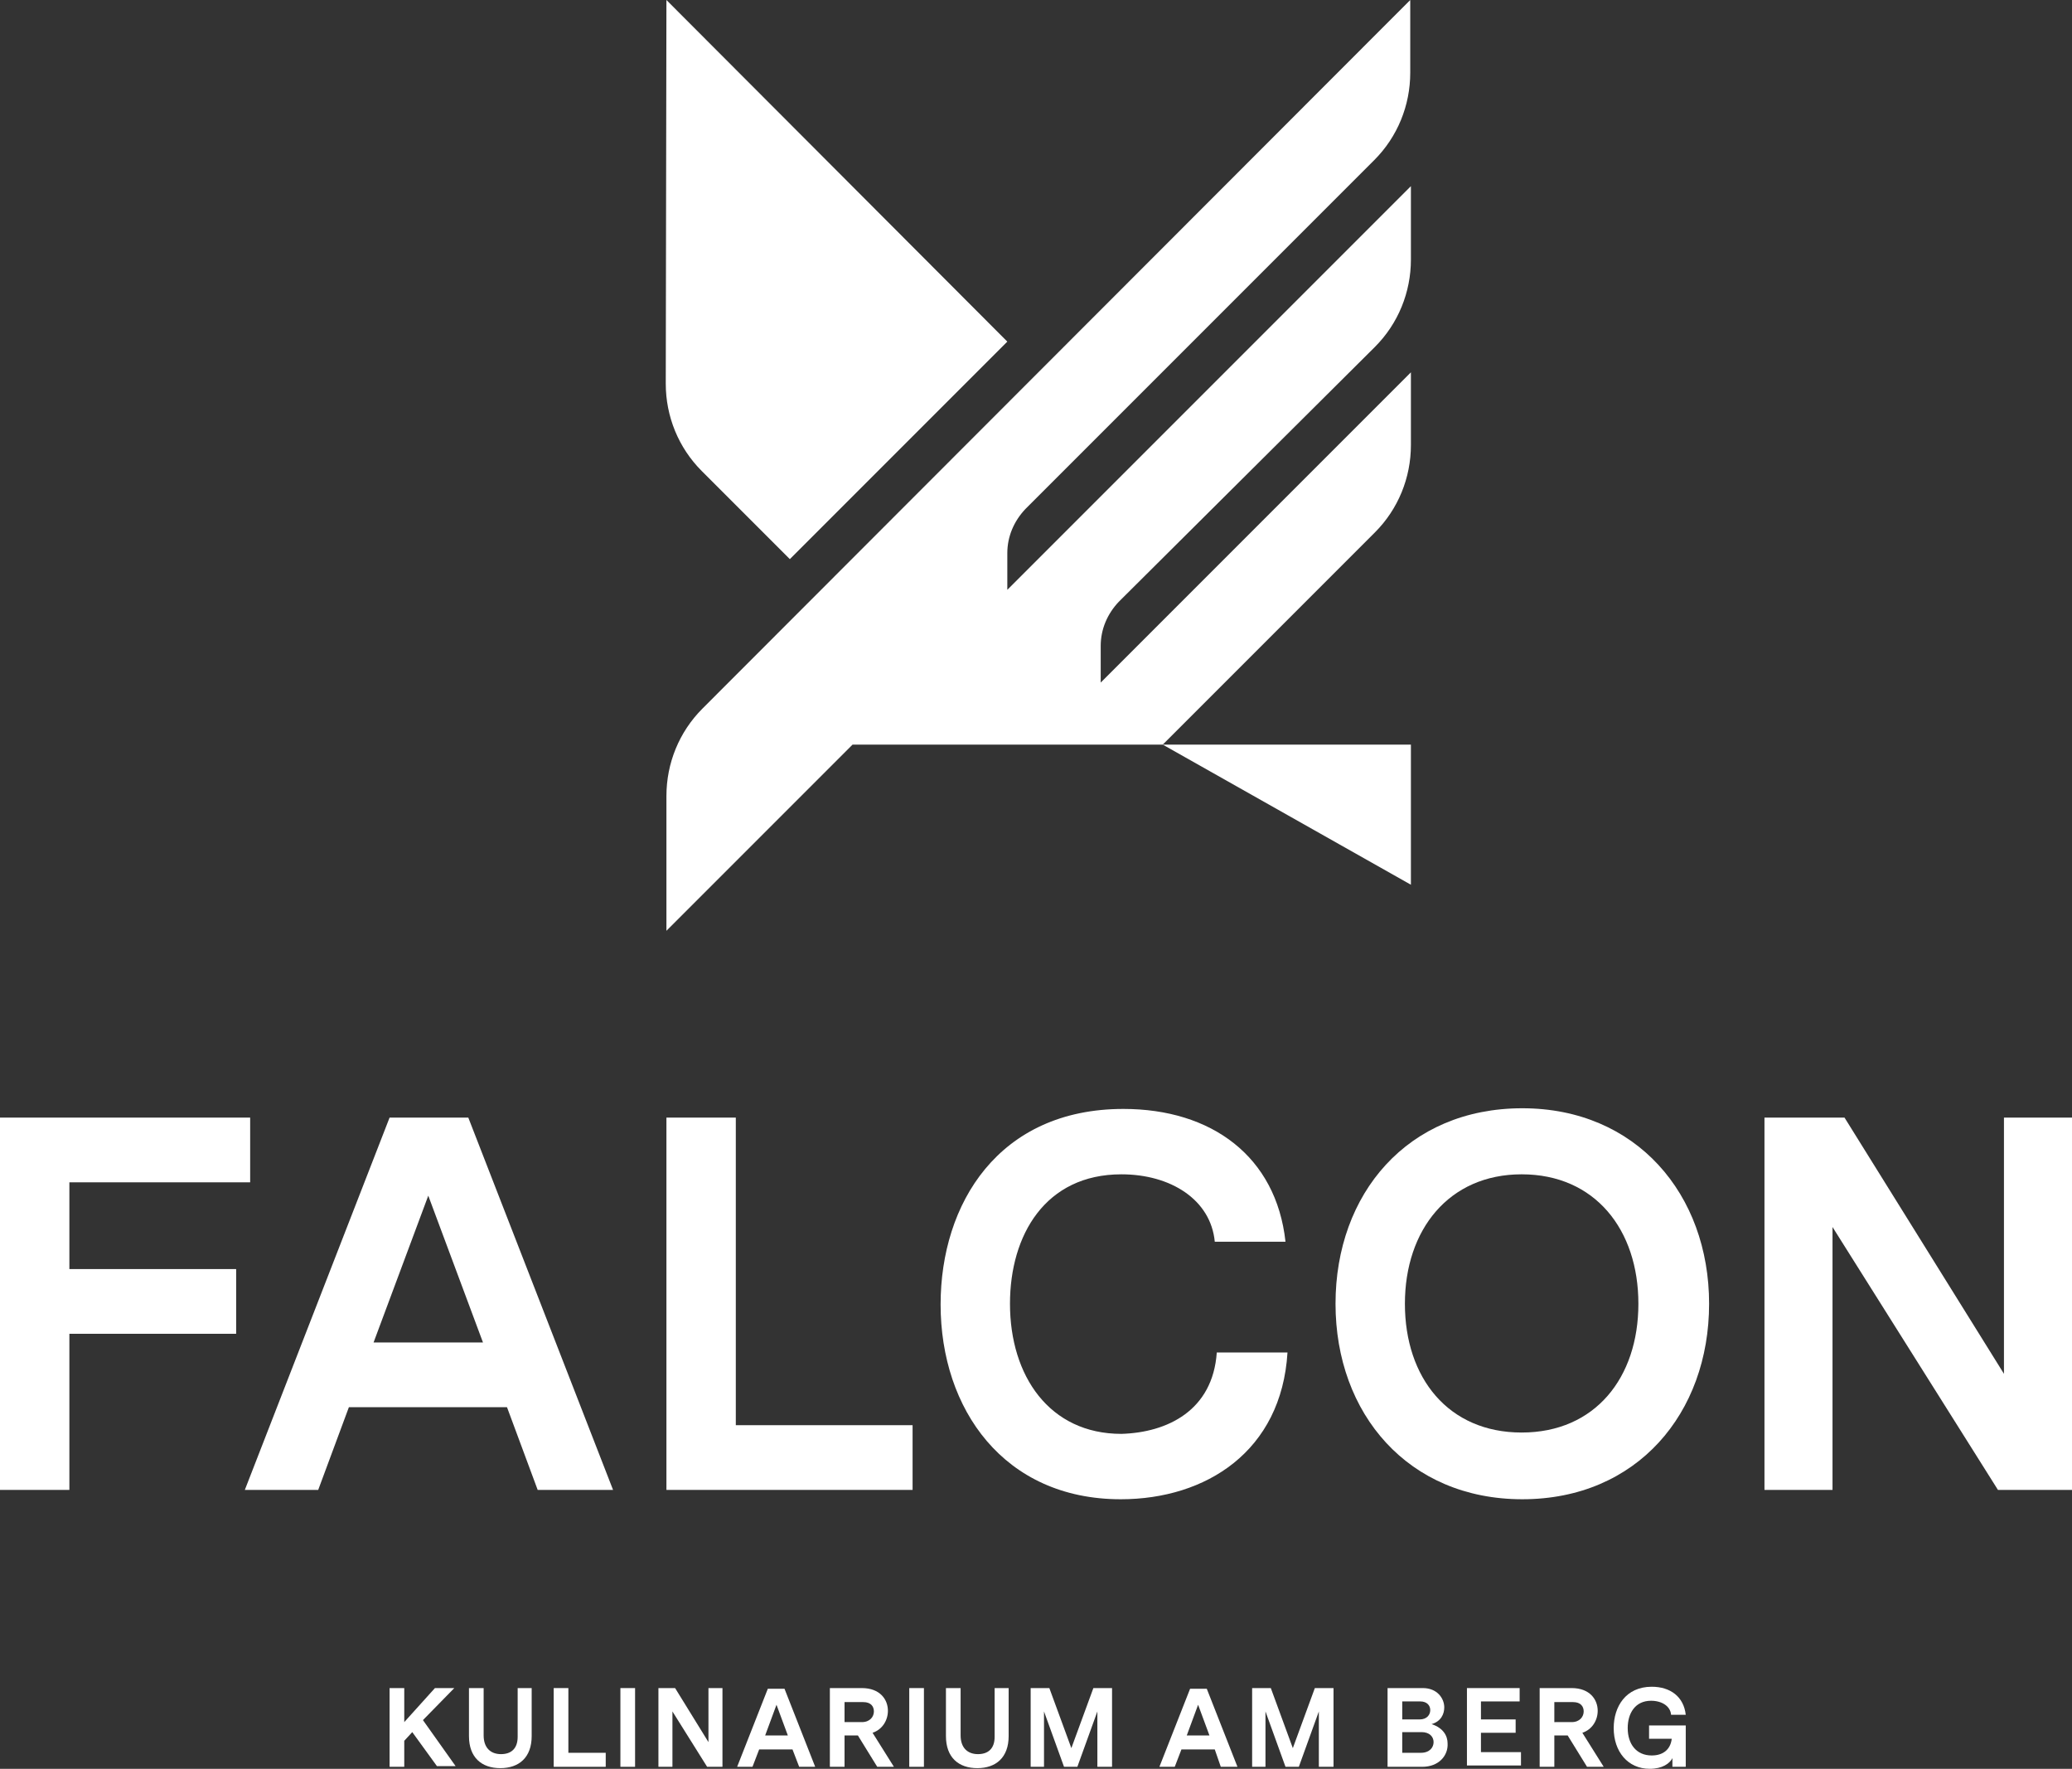 <?xml version="1.0" encoding="utf-8"?>
<!-- Generator: Adobe Illustrator 25.4.1, SVG Export Plug-In . SVG Version: 6.00 Build 0)  -->
<svg version="1.1" xmlns="http://www.w3.org/2000/svg" xmlns:xlink="http://www.w3.org/1999/xlink" x="0px" y="0px"
	 viewBox="0 0 310.6 265.1" style="enable-background:new 0 0 310.6 265.1;" xml:space="preserve">
<rect x="0" y="0" width="310.6" height="265.1" fill="#333333" stroke="none"/>
<style type="text/css">
	.st0{display:none;}
	.st1{display:inline;fill:#FCEDF4;}
	.st2{display:inline;opacity:0.1;fill:#FCE909;}
	.st3{display:inline;opacity:0.1;fill:#36A862;}
	.st4{display:inline;}
	.st5{opacity:0.1;fill:#172982;}
	.st6{fill:#FFFFFF;}
	.st7{opacity:0.5;fill:none;stroke:#37A8DB;stroke-width:0.25;stroke-miterlimit:10;}
	.st8{display:inline;opacity:0.5;fill:none;stroke:#37A8DB;stroke-width:0.211;stroke-miterlimit:10;}
	.st9{display:inline;opacity:0.5;fill:none;stroke:#F19300;stroke-width:0.215;stroke-miterlimit:10;}
	.st10{opacity:0.5;fill:none;stroke:#DEDA00;stroke-width:0.265;stroke-miterlimit:10;}
	.st11{opacity:0.5;fill:none;stroke:#DEDA00;stroke-width:0.215;stroke-miterlimit:10;}
</style>
<g id="Ebene_2" class="st0">
	<rect x="3724.4" y="273" class="st1" width="138.9" height="104.2"/>
	<rect x="3724.4" y="481.4" class="st1" width="138.9" height="34.7"/>
	<rect x="3724.4" y="516.1" class="st2" width="138.9" height="17.4"/>
	<rect x="3724.4" y="377.2" class="st3" width="138.9" height="34.7"/>
	<g class="st4">
		<rect x="3724.4" y="411.9" class="st5" width="138.9" height="34.7"/>
		<rect x="3724.4" y="446.6" class="st5" width="138.9" height="34.7"/>
	</g>
	<rect x="-366.7" y="203.6" class="st1" width="138.9" height="138.9"/>
	<circle class="st1" cx="-407.2" cy="261.5" r="5.8"/>
	
		<rect x="-411.3" y="257.4" transform="matrix(0.707 -0.707 0.707 0.707 -304.142 -211.355)" class="st3" width="8.2" height="8.2"/>
	<rect x="-366.7" y="342.5" class="st3" width="138.9" height="34.7"/>
	<rect x="-366.7" y="481.4" class="st1" width="138.9" height="34.7"/>
	<rect x="-366.7" y="516.1" class="st2" width="138.9" height="17.4"/>
	<rect x="-366.7" y="377.2" class="st3" width="138.9" height="34.7"/>
	<g class="st4">
		<rect x="-366.7" y="411.9" class="st5" width="138.9" height="34.7"/>
		<rect x="-366.7" y="446.6" class="st5" width="138.9" height="34.7"/>
	</g>
	<circle class="st2" cx="3793.8" cy="325.1" r="86.7"/>
	<rect x="-1755.2" y="203.6" class="st1" width="138.9" height="138.9"/>
	<rect x="-1755.2" y="342.5" class="st3" width="138.9" height="34.7"/>
	<rect x="976.9" y="203.6" class="st1" width="138.9" height="138.9"/>
	<rect x="976.9" y="342.5" class="st3" width="138.9" height="34.7"/>
	<rect x="976.9" y="403.2" class="st2" width="138.9" height="17.4"/>
	<rect x="976.9" y="377.2" class="st3" width="138.9" height="34.7"/>
	<rect x="3724.4" y="-1007.9" class="st1" width="138.9" height="104.2"/>
	<rect x="3724.4" y="-799.6" class="st1" width="138.9" height="34.7"/>
	<rect x="3724.4" y="-764.9" class="st2" width="138.9" height="17.4"/>
	<rect x="3724.4" y="-903.8" class="st3" width="138.9" height="34.7"/>
	<g class="st4">
		<rect x="3724.4" y="-869" class="st5" width="138.9" height="34.7"/>
		<rect x="3724.4" y="-834.3" class="st5" width="138.9" height="34.7"/>
	</g>
	<rect x="-366.7" y="-1077.4" class="st1" width="138.9" height="138.9"/>
	<circle class="st1" cx="-407.2" cy="-1019.5" r="5.8"/>
	
		<rect x="-411.3" y="-1023.6" transform="matrix(0.707 -0.707 0.707 0.707 601.625 -586.536)" class="st3" width="8.2" height="8.2"/>
	<rect x="-366.7" y="-938.5" class="st3" width="138.9" height="34.7"/>
	<rect x="-366.7" y="-799.6" class="st1" width="138.9" height="34.7"/>
	<rect x="-366.7" y="-764.9" class="st2" width="138.9" height="17.4"/>
	<rect x="-366.7" y="-903.8" class="st3" width="138.9" height="34.7"/>
	<g class="st4">
		<rect x="-366.7" y="-869" class="st5" width="138.9" height="34.7"/>
		<rect x="-366.7" y="-834.3" class="st5" width="138.9" height="34.7"/>
	</g>
	<circle class="st2" cx="3793.8" cy="-955.8" r="86.7"/>
	<rect x="-1755.2" y="-1077.4" class="st1" width="138.9" height="138.9"/>
	<rect x="-1755.2" y="-938.5" class="st3" width="138.9" height="34.7"/>
	<rect x="976.9" y="-1077.4" class="st1" width="138.9" height="138.9"/>
	<rect x="976.9" y="-938.5" class="st3" width="138.9" height="34.7"/>
	<rect x="976.9" y="-877.8" class="st2" width="138.9" height="17.4"/>
	<rect x="976.9" y="-903.8" class="st3" width="138.9" height="34.7"/>
</g>
<g id="Ebene_1">
	<g>
		<g>
			<path class="st6" d="M10.4,223.3H0v-55.8h37.5v9.7H10.4v13h25v9.7h-25V223.3z"/>
			<path class="st6" d="M76,210.9H52.3l-4.6,12.4h-11l21.7-55.8h11.8l21.7,55.8H80.6L76,210.9z M72.4,201.2l-8.2-22l-8.2,22H72.4z"
				/>
			<path class="st6" d="M136.7,223.3H99.9v-55.8h10.4v46.1h26.5V223.3z"/>
			<path class="st6" d="M182.4,202.7H193c-0.9,14.8-12.2,22-25,22c-17.5,0-27-13.5-27-29.2c0-15.1,8.7-29.3,27.4-29.3
				c13.2,0,22.9,7.1,24.3,19.9h-10.6c-0.6-6.3-6.6-10.1-14-10.1c-11.4,0-16.7,9.1-16.7,19.4c0,10.8,5.9,19.5,16.7,19.5
				C175,214.7,181.8,211.4,182.4,202.7z"/>
			<path class="st6" d="M256.2,195.4c0,16.4-10.8,29.3-28,29.3c-17.1,0-28-12.8-28-29.3s10.8-29.3,28-29.3
				C245.3,166.1,256.2,179,256.2,195.4z M245.6,195.4c0-11.1-6.5-19.4-17.5-19.4c-10.9,0-17.5,8.3-17.5,19.4s6.5,19.3,17.5,19.3
				C239.1,214.7,245.6,206.5,245.6,195.4z"/>
			<path class="st6" d="M310.6,223.3h-11.1l-24.8-39.4v39.4h-10.2v-55.8h12l23.9,38.4v-38.4h10.2V223.3z"/>
		</g>
		<g>
			<path class="st6" d="M61.8,259.6l-1.2,1.3v3.9h-2.2V253h2.2v5.1l4.6-5.1h2.9l-4.7,4.8l4.9,6.9h-2.8L61.8,259.6z"/>
			<path class="st6" d="M79.7,253v7.2c0,3.2-1.9,4.8-4.7,4.8c-2.8,0-4.7-1.6-4.7-4.8V253h2.2v7.1c0,1.8,1,2.8,2.6,2.8
				c1.5,0,2.5-0.8,2.5-2.6V253H79.7z"/>
			<path class="st6" d="M90.8,264.8H83V253h2.2v9.7h5.6V264.8z"/>
			<path class="st6" d="M95.2,264.8h-2.2V253h2.2V264.8z"/>
			<path class="st6" d="M108.3,264.8H106l-5.2-8.3v8.3h-2.1V253h2.5l5,8.1V253h2.1V264.8z"/>
			<path class="st6" d="M118.8,262.2h-5l-1,2.6h-2.3l4.6-11.7h2.5l4.6,11.7h-2.4L118.8,262.2z M118.1,260.1l-1.7-4.6l-1.7,4.6H118.1
				z"/>
			<path class="st6" d="M134,264.8h-2.5l-2.9-4.7h-2v4.7h-2.2V253h4.8c2.7,0,3.9,1.7,3.9,3.4c0,1.4-0.8,2.8-2.3,3.3L134,264.8z
				 M129.2,258.1c1.2,0,1.8-0.8,1.8-1.6c0-0.7-0.4-1.4-1.6-1.4h-2.8v3H129.2z"/>
			<path class="st6" d="M138.5,264.8h-2.2V253h2.2V264.8z"/>
			<path class="st6" d="M151.2,253v7.2c0,3.2-1.9,4.8-4.7,4.8c-2.8,0-4.7-1.6-4.7-4.8V253h2.2v7.1c0,1.8,1,2.8,2.6,2.8
				c1.5,0,2.5-0.8,2.5-2.6V253H151.2z"/>
			<path class="st6" d="M166.5,264.8h-2v-8.3l-3,8.3h-2l-3-8.3v8.3h-2V253h2.8l3.3,9l3.3-9h2.8V264.8z"/>
			<path class="st6" d="M182.1,262.2h-5l-1,2.6h-2.3l4.6-11.7h2.5l4.6,11.7H183L182.1,262.2z M181.3,260.1l-1.7-4.6l-1.7,4.6H181.3z
				"/>
			<path class="st6" d="M199.7,264.8h-2v-8.3l-3,8.3h-2l-3-8.3v8.3h-2V253h2.8l3.3,9l3.3-9h2.8V264.8z"/>
			<path class="st6" d="M213.2,264.8H208V253h5.3c2.1,0,3.2,1.5,3.2,2.9c0,1-0.5,2.1-1.9,2.5c1.8,0.6,2.4,1.8,2.4,2.9
				C217.1,263.1,215.7,264.8,213.2,264.8z M212.8,257.7c1.1,0,1.6-0.7,1.6-1.4c0-0.7-0.5-1.3-1.5-1.3h-2.7v2.7H212.8z M214.9,261.1
				c0-0.8-0.6-1.5-1.8-1.5h-2.9v3.1h2.8C214.3,262.7,214.9,261.9,214.9,261.1z"/>
			<path class="st6" d="M219.9,264.8V253h7.9v2H222v2.7h5.2v2H222v2.9h6v2H219.9z"/>
			<path class="st6" d="M240.4,264.8h-2.5l-2.9-4.7h-2v4.7h-2.2V253h4.8c2.7,0,3.9,1.7,3.9,3.4c0,1.4-0.8,2.8-2.3,3.3L240.4,264.8z
				 M235.6,258.1c1.2,0,1.8-0.8,1.8-1.6c0-0.7-0.4-1.4-1.6-1.4H233v3H235.6z"/>
			<path class="st6" d="M252.7,258.5v6.3h-2v-1.3c-0.4,0.8-1.5,1.6-3.4,1.6c-3.3,0-5.4-2.6-5.4-6.1c0-3.2,1.8-6.2,5.7-6.2
				c2.8,0,4.8,1.5,5.1,4.2h-2.2c-0.1-1.3-1.4-2.1-3-2.1c-2.4,0-3.5,1.9-3.5,4.1c0,2.4,1.3,4.1,3.6,4.1c1.6,0,2.8-0.8,3-2.5h-3.4v-2
				H252.7z"/>
		</g>
		<g>
			<path class="st6" d="M99.9,0L151,51.2l-32.6,32.6l-13.2-13.2c-3.5-3.5-5.4-8.2-5.4-13.1L99.9,0z"/>
			<path class="st6" d="M127.8,111.6l46.5,0l31.8-31.8c3.5-3.5,5.4-8.2,5.4-13.1V55.8L165,102.3l0-5.5c0-2.5,1-4.8,2.7-6.6L206.1,52
				c3.5-3.5,5.4-8.2,5.4-13.1V27.9L151,88.4l0-5.5c0-2.5,1-4.8,2.7-6.6l52.3-52.3c3.5-3.5,5.4-8.2,5.4-13.1V0L105.3,106.2
				c-3.5,3.5-5.4,8.2-5.4,13.1l0,20.2L127.8,111.6z"/>
			<polygon class="st6" points="174.3,111.6 211.5,132.6 211.5,111.6 			"/>
		</g>
	</g>
</g>
<g id="Ebene_3" class="st0">
	<g class="st4">
		<g>
			<line class="st7" x1="3793.8" y1="411.9" x2="3654.9" y2="273"/>
			<line class="st7" x1="3799.6" y1="406.1" x2="3660.7" y2="267.2"/>
			<line class="st7" x1="3805.4" y1="400.3" x2="3666.5" y2="261.5"/>
			<line class="st7" x1="3811.2" y1="394.6" x2="3672.3" y2="255.7"/>
			<line class="st7" x1="3816.9" y1="388.8" x2="3678.1" y2="249.9"/>
			<line class="st7" x1="3822.7" y1="383" x2="3683.8" y2="244.1"/>
			<line class="st7" x1="3828.5" y1="377.2" x2="3689.6" y2="238.3"/>
			<line class="st7" x1="3834.3" y1="371.4" x2="3695.4" y2="232.5"/>
			<line class="st7" x1="3840.1" y1="365.6" x2="3701.2" y2="226.7"/>
			<line class="st7" x1="3845.9" y1="359.8" x2="3707" y2="220.9"/>
			<line class="st7" x1="3851.7" y1="354" x2="3712.8" y2="215.2"/>
			<line class="st7" x1="3857.5" y1="348.3" x2="3718.6" y2="209.4"/>
			<line class="st7" x1="3863.2" y1="342.5" x2="3724.4" y2="203.6"/>
			<line class="st7" x1="3869" y1="336.7" x2="3730.1" y2="197.8"/>
			<line class="st7" x1="3874.8" y1="330.9" x2="3735.9" y2="192"/>
			<line class="st7" x1="3880.6" y1="325.1" x2="3741.7" y2="186.2"/>
			<line class="st7" x1="3886.4" y1="319.3" x2="3747.5" y2="180.4"/>
			<line class="st7" x1="3892.2" y1="313.5" x2="3753.3" y2="174.7"/>
			<line class="st7" x1="3898" y1="307.7" x2="3759.1" y2="168.9"/>
			<line class="st7" x1="3903.7" y1="302" x2="3764.9" y2="163.1"/>
			<line class="st7" x1="3909.5" y1="296.2" x2="3770.6" y2="157.3"/>
			<line class="st7" x1="3915.3" y1="290.4" x2="3776.4" y2="151.5"/>
			<line class="st7" x1="3921.1" y1="284.6" x2="3782.2" y2="145.7"/>
			<line class="st7" x1="3926.9" y1="278.8" x2="3788" y2="139.9"/>
			<line class="st7" x1="3932.7" y1="273" x2="3793.8" y2="134.1"/>
		</g>
		<g>
			<line class="st7" x1="3654.9" y1="273" x2="3793.8" y2="134.1"/>
			<line class="st7" x1="3660.7" y1="278.8" x2="3799.6" y2="139.9"/>
			<line class="st7" x1="3666.5" y1="284.6" x2="3805.4" y2="145.7"/>
			<line class="st7" x1="3672.3" y1="290.4" x2="3811.2" y2="151.5"/>
			<line class="st7" x1="3678.1" y1="296.2" x2="3816.9" y2="157.3"/>
			<line class="st7" x1="3683.8" y1="302" x2="3822.7" y2="163.1"/>
			<line class="st7" x1="3689.6" y1="307.7" x2="3828.5" y2="168.9"/>
			<line class="st7" x1="3695.4" y1="313.5" x2="3834.3" y2="174.7"/>
			<line class="st7" x1="3701.2" y1="319.3" x2="3840.1" y2="180.4"/>
			<line class="st7" x1="3707" y1="325.1" x2="3845.9" y2="186.2"/>
			<line class="st7" x1="3712.8" y1="330.9" x2="3851.7" y2="192"/>
			<line class="st7" x1="3718.6" y1="336.7" x2="3857.5" y2="197.8"/>
			<line class="st7" x1="3724.4" y1="342.5" x2="3863.2" y2="203.6"/>
			<line class="st7" x1="3730.1" y1="348.3" x2="3869" y2="209.4"/>
			<line class="st7" x1="3735.9" y1="354" x2="3874.8" y2="215.2"/>
			<line class="st7" x1="3741.7" y1="359.8" x2="3880.6" y2="220.9"/>
			<line class="st7" x1="3747.5" y1="365.6" x2="3886.4" y2="226.7"/>
			<line class="st7" x1="3753.3" y1="371.4" x2="3892.2" y2="232.5"/>
			<line class="st7" x1="3759.1" y1="377.2" x2="3898" y2="238.3"/>
			<line class="st7" x1="3764.9" y1="383" x2="3903.7" y2="244.1"/>
			<line class="st7" x1="3770.6" y1="388.8" x2="3909.5" y2="249.9"/>
			<line class="st7" x1="3776.4" y1="394.6" x2="3915.3" y2="255.7"/>
			<line class="st7" x1="3782.2" y1="400.3" x2="3921.1" y2="261.5"/>
			<line class="st7" x1="3788" y1="406.1" x2="3926.9" y2="267.2"/>
			<line class="st7" x1="3793.8" y1="411.9" x2="3932.7" y2="273"/>
		</g>
	</g>
	<g class="st4">
		<g>
			<line class="st7" x1="3654.9" y1="550.8" x2="3516" y2="411.9"/>
			<line class="st7" x1="3660.7" y1="545" x2="3521.8" y2="406.1"/>
			<line class="st7" x1="3666.5" y1="539.2" x2="3527.6" y2="400.3"/>
			<line class="st7" x1="3672.3" y1="533.4" x2="3533.4" y2="394.6"/>
			<line class="st7" x1="3678.1" y1="527.6" x2="3539.2" y2="388.8"/>
			<line class="st7" x1="3683.8" y1="521.9" x2="3545" y2="383"/>
			<line class="st7" x1="3689.6" y1="516.1" x2="3550.8" y2="377.2"/>
			<line class="st7" x1="3695.4" y1="510.3" x2="3556.5" y2="371.4"/>
			<line class="st7" x1="3701.2" y1="504.5" x2="3562.3" y2="365.6"/>
			<line class="st7" x1="3707" y1="498.7" x2="3568.1" y2="359.8"/>
			<line class="st7" x1="3712.8" y1="492.9" x2="3573.9" y2="354"/>
			<line class="st7" x1="3718.6" y1="487.1" x2="3579.7" y2="348.3"/>
			<line class="st7" x1="3724.4" y1="481.4" x2="3585.5" y2="342.5"/>
			<line class="st7" x1="3730.1" y1="475.6" x2="3591.3" y2="336.7"/>
			<line class="st7" x1="3735.9" y1="469.8" x2="3597" y2="330.9"/>
			<line class="st7" x1="3741.7" y1="464" x2="3602.8" y2="325.1"/>
			<line class="st7" x1="3747.5" y1="458.2" x2="3608.6" y2="319.3"/>
			<line class="st7" x1="3753.3" y1="452.4" x2="3614.4" y2="313.5"/>
			<line class="st7" x1="3759.1" y1="446.6" x2="3620.2" y2="307.7"/>
			<line class="st7" x1="3764.9" y1="440.8" x2="3626" y2="302"/>
			<line class="st7" x1="3770.7" y1="435.1" x2="3631.8" y2="296.2"/>
			<line class="st7" x1="3776.4" y1="429.3" x2="3637.6" y2="290.4"/>
			<line class="st7" x1="3782.2" y1="423.5" x2="3643.3" y2="284.6"/>
			<line class="st7" x1="3788" y1="417.7" x2="3649.1" y2="278.8"/>
		</g>
		<g>
			<line class="st7" x1="3516" y1="411.9" x2="3654.9" y2="273"/>
			<line class="st7" x1="3521.8" y1="417.7" x2="3660.7" y2="278.8"/>
			<line class="st7" x1="3527.6" y1="423.5" x2="3666.5" y2="284.6"/>
			<line class="st7" x1="3533.4" y1="429.3" x2="3672.3" y2="290.4"/>
			<line class="st7" x1="3539.2" y1="435.1" x2="3678.1" y2="296.2"/>
			<line class="st7" x1="3545" y1="440.8" x2="3683.8" y2="302"/>
			<line class="st7" x1="3550.8" y1="446.6" x2="3689.6" y2="307.7"/>
			<line class="st7" x1="3556.5" y1="452.4" x2="3695.4" y2="313.5"/>
			<line class="st7" x1="3562.3" y1="458.2" x2="3701.2" y2="319.3"/>
			<line class="st7" x1="3568.1" y1="464" x2="3707" y2="325.1"/>
			<line class="st7" x1="3573.9" y1="469.8" x2="3712.8" y2="330.9"/>
			<line class="st7" x1="3579.7" y1="475.6" x2="3718.6" y2="336.7"/>
			<line class="st7" x1="3585.5" y1="481.4" x2="3724.4" y2="342.5"/>
			<line class="st7" x1="3591.3" y1="487.1" x2="3730.1" y2="348.3"/>
			<line class="st7" x1="3597" y1="492.9" x2="3735.9" y2="354"/>
			<line class="st7" x1="3602.8" y1="498.7" x2="3741.7" y2="359.8"/>
			<line class="st7" x1="3608.6" y1="504.5" x2="3747.5" y2="365.6"/>
			<line class="st7" x1="3614.4" y1="510.3" x2="3753.3" y2="371.4"/>
			<line class="st7" x1="3620.2" y1="516.1" x2="3759.1" y2="377.2"/>
			<line class="st7" x1="3626" y1="521.9" x2="3764.9" y2="383"/>
			<line class="st7" x1="3631.8" y1="527.6" x2="3770.7" y2="388.8"/>
			<line class="st7" x1="3637.6" y1="533.4" x2="3776.4" y2="394.6"/>
			<line class="st7" x1="3643.3" y1="539.2" x2="3782.2" y2="400.3"/>
			<line class="st7" x1="3649.1" y1="545" x2="3788" y2="406.1"/>
			<line class="st7" x1="3654.9" y1="550.8" x2="3793.8" y2="411.9"/>
		</g>
	</g>
	<g class="st4">
		<g>
			<line class="st7" x1="3932.7" y1="550.8" x2="3793.8" y2="411.9"/>
			<line class="st7" x1="3938.5" y1="545" x2="3799.6" y2="406.1"/>
			<line class="st7" x1="3944.3" y1="539.2" x2="3805.4" y2="400.3"/>
			<line class="st7" x1="3950" y1="533.4" x2="3811.2" y2="394.6"/>
			<line class="st7" x1="3955.8" y1="527.6" x2="3816.9" y2="388.8"/>
			<line class="st7" x1="3961.6" y1="521.9" x2="3822.7" y2="383"/>
			<line class="st7" x1="3967.4" y1="516.1" x2="3828.5" y2="377.2"/>
			<line class="st7" x1="3973.2" y1="510.3" x2="3834.3" y2="371.4"/>
			<line class="st7" x1="3979" y1="504.5" x2="3840.1" y2="365.6"/>
			<line class="st7" x1="3984.8" y1="498.7" x2="3845.9" y2="359.8"/>
			<line class="st7" x1="3990.5" y1="492.9" x2="3851.7" y2="354"/>
			<line class="st7" x1="3996.3" y1="487.1" x2="3857.5" y2="348.3"/>
			<line class="st7" x1="4002.1" y1="481.4" x2="3863.2" y2="342.5"/>
			<line class="st7" x1="4007.9" y1="475.6" x2="3869" y2="336.7"/>
			<line class="st7" x1="4013.7" y1="469.8" x2="3874.8" y2="330.9"/>
			<line class="st7" x1="4019.5" y1="464" x2="3880.6" y2="325.1"/>
			<line class="st7" x1="4025.3" y1="458.2" x2="3886.4" y2="319.3"/>
			<line class="st7" x1="4031.1" y1="452.4" x2="3892.2" y2="313.5"/>
			<line class="st7" x1="4036.8" y1="446.6" x2="3898" y2="307.7"/>
			<line class="st7" x1="4042.6" y1="440.8" x2="3903.7" y2="302"/>
			<line class="st7" x1="4048.4" y1="435.1" x2="3909.5" y2="296.2"/>
			<line class="st7" x1="4054.2" y1="429.3" x2="3915.3" y2="290.4"/>
			<line class="st7" x1="4060" y1="423.5" x2="3921.1" y2="284.6"/>
			<line class="st7" x1="4065.8" y1="417.7" x2="3926.9" y2="278.8"/>
			<line class="st7" x1="4071.6" y1="411.9" x2="3932.7" y2="273"/>
		</g>
		<g>
			<line class="st7" x1="3799.6" y1="417.7" x2="3938.5" y2="278.8"/>
			<line class="st7" x1="3805.4" y1="423.5" x2="3944.3" y2="284.6"/>
			<line class="st7" x1="3811.2" y1="429.3" x2="3950" y2="290.4"/>
			<line class="st7" x1="3816.9" y1="435.1" x2="3955.8" y2="296.2"/>
			<line class="st7" x1="3822.7" y1="440.8" x2="3961.6" y2="302"/>
			<line class="st7" x1="3828.5" y1="446.6" x2="3967.4" y2="307.7"/>
			<line class="st7" x1="3834.3" y1="452.4" x2="3973.2" y2="313.5"/>
			<line class="st7" x1="3840.1" y1="458.2" x2="3979" y2="319.3"/>
			<line class="st7" x1="3845.9" y1="464" x2="3984.8" y2="325.1"/>
			<line class="st7" x1="3851.7" y1="469.8" x2="3990.5" y2="330.9"/>
			<line class="st7" x1="3857.5" y1="475.6" x2="3996.3" y2="336.7"/>
			<line class="st7" x1="3863.2" y1="481.4" x2="4002.1" y2="342.5"/>
			<line class="st7" x1="3869" y1="487.1" x2="4007.9" y2="348.3"/>
			<line class="st7" x1="3874.8" y1="492.9" x2="4013.7" y2="354"/>
			<line class="st7" x1="3880.6" y1="498.7" x2="4019.5" y2="359.8"/>
			<line class="st7" x1="3886.4" y1="504.5" x2="4025.3" y2="365.6"/>
			<line class="st7" x1="3892.2" y1="510.3" x2="4031.1" y2="371.4"/>
			<line class="st7" x1="3898" y1="516.1" x2="4036.8" y2="377.2"/>
			<line class="st7" x1="3903.7" y1="521.9" x2="4042.6" y2="383"/>
			<line class="st7" x1="3909.5" y1="527.6" x2="4048.4" y2="388.8"/>
			<line class="st7" x1="3915.3" y1="533.4" x2="4054.2" y2="394.6"/>
			<line class="st7" x1="3921.1" y1="539.2" x2="4060" y2="400.3"/>
			<line class="st7" x1="3926.9" y1="545" x2="4065.8" y2="406.1"/>
			<line class="st7" x1="3932.7" y1="550.8" x2="4071.6" y2="411.9"/>
		</g>
	</g>
	<line class="st8" x1="3724.4" y1="203.6" x2="3724.4" y2="377.2"/>
	<line class="st8" x1="3863.2" y1="203.6" x2="3863.2" y2="377.2"/>
	<line class="st9" x1="3724.4" y1="203.6" x2="3863.2" y2="203.6"/>
	<line class="st9" x1="3724.4" y1="342.5" x2="3863.2" y2="342.5"/>
	<line class="st9" x1="3724.4" y1="307.7" x2="3863.2" y2="307.7"/>
	<g class="st4">
		<g>
			<line class="st10" x1="3688.7" y1="325.1" x2="3898.9" y2="325.1"/>
			<line class="st10" x1="3688.7" y1="290.4" x2="3898.9" y2="290.4"/>
		</g>
		<line class="st10" x1="3688.7" y1="359.8" x2="3898.9" y2="359.8"/>
		<line class="st10" x1="3688.7" y1="368.5" x2="3898.9" y2="368.5"/>
		<g>
			<line class="st10" x1="3688.7" y1="255.7" x2="3898.9" y2="255.7"/>
			<line class="st10" x1="3688.7" y1="220.9" x2="3898.9" y2="220.9"/>
		</g>
	</g>
	<line class="st9" x1="3724.4" y1="273" x2="3863.2" y2="273"/>
	<line class="st9" x1="3724.4" y1="238.3" x2="3863.2" y2="238.3"/>
	<line class="st9" x1="3724.4" y1="377.2" x2="3863.2" y2="377.2"/>
	<g class="st4">
		<g>
			<line class="st7" x1="-297.2" y1="411.9" x2="-436.1" y2="273"/>
			<line class="st7" x1="-291.5" y1="406.1" x2="-430.3" y2="267.2"/>
			<line class="st7" x1="-285.7" y1="400.3" x2="-424.6" y2="261.5"/>
			<line class="st7" x1="-279.9" y1="394.6" x2="-418.8" y2="255.7"/>
			<line class="st7" x1="-274.1" y1="388.8" x2="-413" y2="249.9"/>
			<line class="st7" x1="-268.3" y1="383" x2="-407.2" y2="244.1"/>
			<line class="st7" x1="-262.5" y1="377.2" x2="-401.4" y2="238.3"/>
			<line class="st7" x1="-256.7" y1="371.4" x2="-395.6" y2="232.5"/>
			<line class="st7" x1="-251" y1="365.6" x2="-389.8" y2="226.7"/>
			<line class="st7" x1="-245.2" y1="359.8" x2="-384" y2="220.9"/>
			<line class="st7" x1="-239.4" y1="354" x2="-378.3" y2="215.2"/>
			<line class="st7" x1="-233.6" y1="348.3" x2="-372.5" y2="209.4"/>
			<line class="st7" x1="-227.8" y1="342.5" x2="-366.7" y2="203.6"/>
			<line class="st7" x1="-222" y1="336.7" x2="-360.9" y2="197.8"/>
			<line class="st7" x1="-216.2" y1="330.9" x2="-355.1" y2="192"/>
			<line class="st7" x1="-210.4" y1="325.1" x2="-349.3" y2="186.2"/>
			<line class="st7" x1="-204.7" y1="319.3" x2="-343.5" y2="180.4"/>
			<line class="st7" x1="-198.9" y1="313.5" x2="-337.8" y2="174.7"/>
			<line class="st7" x1="-193.1" y1="307.7" x2="-332" y2="168.9"/>
			<line class="st7" x1="-187.3" y1="302" x2="-326.2" y2="163.1"/>
			<line class="st7" x1="-181.5" y1="296.2" x2="-320.4" y2="157.3"/>
			<line class="st7" x1="-175.7" y1="290.4" x2="-314.6" y2="151.5"/>
			<line class="st7" x1="-169.9" y1="284.6" x2="-308.8" y2="145.7"/>
			<line class="st7" x1="-164.2" y1="278.8" x2="-303" y2="139.9"/>
			<line class="st7" x1="-158.4" y1="273" x2="-297.2" y2="134.1"/>
		</g>
		<g>
			<line class="st7" x1="-436.1" y1="273" x2="-297.2" y2="134.1"/>
			<line class="st7" x1="-430.3" y1="278.8" x2="-291.5" y2="139.9"/>
			<line class="st7" x1="-424.6" y1="284.6" x2="-285.7" y2="145.7"/>
			<line class="st7" x1="-418.8" y1="290.4" x2="-279.9" y2="151.5"/>
			<line class="st7" x1="-413" y1="296.2" x2="-274.1" y2="157.3"/>
			<line class="st7" x1="-407.2" y1="302" x2="-268.3" y2="163.1"/>
			<line class="st7" x1="-401.4" y1="307.7" x2="-262.5" y2="168.9"/>
			<line class="st7" x1="-395.6" y1="313.5" x2="-256.7" y2="174.7"/>
			<line class="st7" x1="-389.8" y1="319.3" x2="-251" y2="180.4"/>
			<line class="st7" x1="-384" y1="325.1" x2="-245.2" y2="186.2"/>
			<line class="st7" x1="-378.3" y1="330.9" x2="-239.4" y2="192"/>
			<line class="st7" x1="-372.5" y1="336.7" x2="-233.6" y2="197.8"/>
			<line class="st7" x1="-366.7" y1="342.5" x2="-227.8" y2="203.6"/>
			<line class="st7" x1="-360.9" y1="348.3" x2="-222" y2="209.4"/>
			<line class="st7" x1="-355.1" y1="354" x2="-216.2" y2="215.2"/>
			<line class="st7" x1="-349.3" y1="359.8" x2="-210.4" y2="220.9"/>
			<line class="st7" x1="-343.5" y1="365.6" x2="-204.7" y2="226.7"/>
			<line class="st7" x1="-337.8" y1="371.4" x2="-198.9" y2="232.5"/>
			<line class="st7" x1="-332" y1="377.2" x2="-193.1" y2="238.3"/>
			<line class="st7" x1="-326.2" y1="383" x2="-187.3" y2="244.1"/>
			<line class="st7" x1="-320.4" y1="388.8" x2="-181.5" y2="249.9"/>
			<line class="st7" x1="-314.6" y1="394.6" x2="-175.7" y2="255.7"/>
			<line class="st7" x1="-308.8" y1="400.3" x2="-169.9" y2="261.5"/>
			<line class="st7" x1="-303" y1="406.1" x2="-164.2" y2="267.2"/>
			<line class="st7" x1="-297.2" y1="411.9" x2="-158.4" y2="273"/>
		</g>
	</g>
	<g class="st4">
		<g>
			<line class="st7" x1="-436.1" y1="550.8" x2="-575" y2="411.9"/>
			<line class="st7" x1="-430.3" y1="545" x2="-569.2" y2="406.1"/>
			<line class="st7" x1="-424.6" y1="539.2" x2="-563.4" y2="400.3"/>
			<line class="st7" x1="-418.8" y1="533.4" x2="-557.7" y2="394.6"/>
			<line class="st7" x1="-413" y1="527.6" x2="-551.9" y2="388.8"/>
			<line class="st7" x1="-407.2" y1="521.9" x2="-546.1" y2="383"/>
			<line class="st7" x1="-401.4" y1="516.1" x2="-540.3" y2="377.2"/>
			<line class="st7" x1="-395.6" y1="510.3" x2="-534.5" y2="371.4"/>
			<line class="st7" x1="-389.8" y1="504.5" x2="-528.7" y2="365.6"/>
			<line class="st7" x1="-384" y1="498.7" x2="-522.9" y2="359.8"/>
			<line class="st7" x1="-378.3" y1="492.9" x2="-517.1" y2="354"/>
			<line class="st7" x1="-372.5" y1="487.1" x2="-511.4" y2="348.3"/>
			<line class="st7" x1="-366.7" y1="481.4" x2="-505.6" y2="342.5"/>
			<line class="st7" x1="-360.9" y1="475.6" x2="-499.8" y2="336.7"/>
			<line class="st7" x1="-355.1" y1="469.8" x2="-494" y2="330.9"/>
			<line class="st7" x1="-349.3" y1="464" x2="-488.2" y2="325.1"/>
			<line class="st7" x1="-343.5" y1="458.2" x2="-482.4" y2="319.3"/>
			<line class="st7" x1="-337.8" y1="452.4" x2="-476.6" y2="313.5"/>
			<line class="st7" x1="-332" y1="446.6" x2="-470.9" y2="307.7"/>
			<line class="st7" x1="-326.2" y1="440.8" x2="-465.1" y2="302"/>
			<line class="st7" x1="-320.4" y1="435.1" x2="-459.3" y2="296.2"/>
			<line class="st7" x1="-314.6" y1="429.3" x2="-453.5" y2="290.4"/>
			<line class="st7" x1="-308.8" y1="423.5" x2="-447.7" y2="284.6"/>
			<line class="st7" x1="-303" y1="417.7" x2="-441.9" y2="278.8"/>
		</g>
		<g>
			<line class="st7" x1="-575" y1="411.9" x2="-436.1" y2="273"/>
			<line class="st7" x1="-569.2" y1="417.7" x2="-430.3" y2="278.8"/>
			<line class="st7" x1="-563.4" y1="423.5" x2="-424.6" y2="284.6"/>
			<line class="st7" x1="-557.7" y1="429.3" x2="-418.8" y2="290.4"/>
			<line class="st7" x1="-551.9" y1="435.1" x2="-413" y2="296.2"/>
			<line class="st7" x1="-546.1" y1="440.8" x2="-407.2" y2="302"/>
			<line class="st7" x1="-540.3" y1="446.6" x2="-401.4" y2="307.7"/>
			<line class="st7" x1="-534.5" y1="452.4" x2="-395.6" y2="313.5"/>
			<line class="st7" x1="-528.7" y1="458.2" x2="-389.8" y2="319.3"/>
			<line class="st7" x1="-522.9" y1="464" x2="-384" y2="325.1"/>
			<line class="st7" x1="-517.1" y1="469.8" x2="-378.3" y2="330.9"/>
			<line class="st7" x1="-511.4" y1="475.6" x2="-372.5" y2="336.7"/>
			<line class="st7" x1="-505.6" y1="481.4" x2="-366.7" y2="342.5"/>
			<line class="st7" x1="-499.8" y1="487.1" x2="-360.9" y2="348.3"/>
			<line class="st7" x1="-494" y1="492.9" x2="-355.1" y2="354"/>
			<line class="st7" x1="-488.2" y1="498.7" x2="-349.3" y2="359.8"/>
			<line class="st7" x1="-482.4" y1="504.5" x2="-343.5" y2="365.6"/>
			<line class="st7" x1="-476.6" y1="510.3" x2="-337.8" y2="371.4"/>
			<line class="st7" x1="-470.9" y1="516.1" x2="-332" y2="377.2"/>
			<line class="st7" x1="-465.1" y1="521.9" x2="-326.2" y2="383"/>
			<line class="st7" x1="-459.3" y1="527.6" x2="-320.4" y2="388.8"/>
			<line class="st7" x1="-453.5" y1="533.4" x2="-314.6" y2="394.6"/>
			<line class="st7" x1="-447.7" y1="539.2" x2="-308.8" y2="400.3"/>
			<line class="st7" x1="-441.9" y1="545" x2="-303" y2="406.1"/>
			<line class="st7" x1="-436.1" y1="550.8" x2="-297.2" y2="411.9"/>
		</g>
	</g>
	<g class="st4">
		<g>
			<line class="st7" x1="-158.4" y1="550.8" x2="-297.2" y2="411.9"/>
			<line class="st7" x1="-152.6" y1="545" x2="-291.5" y2="406.1"/>
			<line class="st7" x1="-146.8" y1="539.2" x2="-285.7" y2="400.3"/>
			<line class="st7" x1="-141" y1="533.4" x2="-279.9" y2="394.6"/>
			<line class="st7" x1="-135.2" y1="527.6" x2="-274.1" y2="388.8"/>
			<line class="st7" x1="-129.4" y1="521.9" x2="-268.3" y2="383"/>
			<line class="st7" x1="-123.6" y1="516.1" x2="-262.5" y2="377.2"/>
			<line class="st7" x1="-117.9" y1="510.3" x2="-256.7" y2="371.4"/>
			<line class="st7" x1="-112.1" y1="504.5" x2="-251" y2="365.6"/>
			<line class="st7" x1="-106.3" y1="498.7" x2="-245.2" y2="359.8"/>
			<line class="st7" x1="-100.5" y1="492.9" x2="-239.4" y2="354"/>
			<line class="st7" x1="-94.7" y1="487.1" x2="-233.6" y2="348.3"/>
			<line class="st7" x1="-88.9" y1="481.4" x2="-227.8" y2="342.5"/>
			<line class="st7" x1="-83.1" y1="475.6" x2="-222" y2="336.7"/>
			<line class="st7" x1="-77.3" y1="469.8" x2="-216.2" y2="330.9"/>
			<line class="st7" x1="-71.6" y1="464" x2="-210.4" y2="325.1"/>
			<line class="st7" x1="-65.8" y1="458.2" x2="-204.7" y2="319.3"/>
			<line class="st7" x1="-60" y1="452.4" x2="-198.9" y2="313.5"/>
			<line class="st7" x1="-54.2" y1="446.6" x2="-193.1" y2="307.7"/>
			<line class="st7" x1="-48.4" y1="440.8" x2="-187.3" y2="302"/>
			<line class="st7" x1="-42.6" y1="435.1" x2="-181.5" y2="296.2"/>
			<line class="st7" x1="-36.8" y1="429.3" x2="-175.7" y2="290.4"/>
			<line class="st7" x1="-31.1" y1="423.5" x2="-169.9" y2="284.6"/>
			<line class="st7" x1="-25.3" y1="417.7" x2="-164.2" y2="278.8"/>
			<line class="st7" x1="-19.5" y1="411.9" x2="-158.4" y2="273"/>
		</g>
		<g>
			<line class="st7" x1="-291.5" y1="417.7" x2="-152.6" y2="278.8"/>
			<line class="st7" x1="-285.7" y1="423.5" x2="-146.8" y2="284.6"/>
			<line class="st7" x1="-279.9" y1="429.3" x2="-141" y2="290.4"/>
			<line class="st7" x1="-274.1" y1="435.1" x2="-135.2" y2="296.2"/>
			<line class="st7" x1="-268.3" y1="440.8" x2="-129.4" y2="302"/>
			<line class="st7" x1="-262.5" y1="446.6" x2="-123.6" y2="307.7"/>
			<line class="st7" x1="-256.7" y1="452.4" x2="-117.9" y2="313.5"/>
			<line class="st7" x1="-251" y1="458.2" x2="-112.1" y2="319.3"/>
			<line class="st7" x1="-245.2" y1="464" x2="-106.3" y2="325.1"/>
			<line class="st7" x1="-239.4" y1="469.8" x2="-100.5" y2="330.9"/>
			<line class="st7" x1="-233.6" y1="475.6" x2="-94.7" y2="336.7"/>
			<line class="st7" x1="-227.8" y1="481.4" x2="-88.9" y2="342.5"/>
			<line class="st7" x1="-222" y1="487.1" x2="-83.1" y2="348.3"/>
			<line class="st7" x1="-216.2" y1="492.9" x2="-77.3" y2="354"/>
			<line class="st7" x1="-210.4" y1="498.7" x2="-71.6" y2="359.8"/>
			<line class="st7" x1="-204.7" y1="504.5" x2="-65.8" y2="365.6"/>
			<line class="st7" x1="-198.9" y1="510.3" x2="-60" y2="371.4"/>
			<line class="st7" x1="-193.1" y1="516.1" x2="-54.2" y2="377.2"/>
			<line class="st7" x1="-187.3" y1="521.9" x2="-48.4" y2="383"/>
			<line class="st7" x1="-181.5" y1="527.6" x2="-42.6" y2="388.8"/>
			<line class="st7" x1="-175.7" y1="533.4" x2="-36.8" y2="394.6"/>
			<line class="st7" x1="-169.9" y1="539.2" x2="-31.1" y2="400.3"/>
			<line class="st7" x1="-164.2" y1="545" x2="-25.3" y2="406.1"/>
			<line class="st7" x1="-158.4" y1="550.8" x2="-19.5" y2="411.9"/>
		</g>
	</g>
	<line class="st8" x1="-366.7" y1="203.6" x2="-366.7" y2="377.2"/>
	<line class="st8" x1="-227.8" y1="203.6" x2="-227.8" y2="377.2"/>
	<line class="st9" x1="-366.7" y1="203.6" x2="-227.8" y2="203.6"/>
	<line class="st9" x1="-366.7" y1="342.5" x2="-227.8" y2="342.5"/>
	<line class="st9" x1="-366.7" y1="307.7" x2="-227.8" y2="307.7"/>
	<g class="st4">
		<g>
			<line class="st11" x1="-366.7" y1="325.1" x2="-227.8" y2="325.1"/>
			<line class="st11" x1="-366.7" y1="290.4" x2="-227.8" y2="290.4"/>
		</g>
		<line class="st11" x1="-366.7" y1="359.8" x2="-227.8" y2="359.8"/>
		<line class="st11" x1="-366.7" y1="368.5" x2="-227.8" y2="368.5"/>
		<g>
			<line class="st11" x1="-366.7" y1="255.7" x2="-227.8" y2="255.7"/>
			<line class="st11" x1="-366.7" y1="220.9" x2="-227.8" y2="220.9"/>
		</g>
	</g>
	<line class="st9" x1="-366.7" y1="273" x2="-227.8" y2="273"/>
	<line class="st9" x1="-366.7" y1="238.3" x2="-227.8" y2="238.3"/>
	<line class="st9" x1="-366.7" y1="377.2" x2="-227.8" y2="377.2"/>
	<g class="st4">
		<g>
			<line class="st7" x1="3793.8" y1="-869" x2="3654.9" y2="-1007.9"/>
			<line class="st7" x1="3799.6" y1="-874.8" x2="3660.7" y2="-1013.7"/>
			<line class="st7" x1="3805.4" y1="-880.6" x2="3666.5" y2="-1019.5"/>
			<line class="st7" x1="3811.2" y1="-886.4" x2="3672.3" y2="-1025.3"/>
			<line class="st7" x1="3816.9" y1="-892.2" x2="3678.1" y2="-1031.1"/>
			<line class="st7" x1="3822.7" y1="-898" x2="3683.8" y2="-1036.9"/>
			<line class="st7" x1="3828.5" y1="-903.8" x2="3689.6" y2="-1042.6"/>
			<line class="st7" x1="3834.3" y1="-909.5" x2="3695.4" y2="-1048.4"/>
			<line class="st7" x1="3840.1" y1="-915.3" x2="3701.2" y2="-1054.2"/>
			<line class="st7" x1="3845.9" y1="-921.1" x2="3707" y2="-1060"/>
			<line class="st7" x1="3851.7" y1="-926.9" x2="3712.8" y2="-1065.8"/>
			<line class="st7" x1="3857.5" y1="-932.7" x2="3718.6" y2="-1071.6"/>
			<line class="st7" x1="3863.2" y1="-938.5" x2="3724.4" y2="-1077.4"/>
			<line class="st7" x1="3869" y1="-944.3" x2="3730.1" y2="-1083.1"/>
			<line class="st7" x1="3874.8" y1="-950.1" x2="3735.9" y2="-1088.9"/>
			<line class="st7" x1="3880.6" y1="-955.8" x2="3741.7" y2="-1094.7"/>
			<line class="st7" x1="3886.4" y1="-961.6" x2="3747.5" y2="-1100.5"/>
			<line class="st7" x1="3892.2" y1="-967.4" x2="3753.3" y2="-1106.3"/>
			<line class="st7" x1="3898" y1="-973.2" x2="3759.1" y2="-1112.1"/>
			<line class="st7" x1="3903.7" y1="-979" x2="3764.9" y2="-1117.9"/>
			<line class="st7" x1="3909.5" y1="-984.8" x2="3770.6" y2="-1123.7"/>
			<line class="st7" x1="3915.3" y1="-990.6" x2="3776.4" y2="-1129.4"/>
			<line class="st7" x1="3921.1" y1="-996.3" x2="3782.2" y2="-1135.2"/>
			<line class="st7" x1="3926.9" y1="-1002.1" x2="3788" y2="-1141"/>
			<line class="st7" x1="3932.7" y1="-1007.9" x2="3793.8" y2="-1146.8"/>
		</g>
		<g>
			<line class="st7" x1="3654.9" y1="-1007.9" x2="3793.8" y2="-1146.8"/>
			<line class="st7" x1="3660.7" y1="-1002.1" x2="3799.6" y2="-1141"/>
			<line class="st7" x1="3666.5" y1="-996.3" x2="3805.4" y2="-1135.2"/>
			<line class="st7" x1="3672.3" y1="-990.6" x2="3811.2" y2="-1129.4"/>
			<line class="st7" x1="3678.1" y1="-984.8" x2="3816.9" y2="-1123.7"/>
			<line class="st7" x1="3683.8" y1="-979" x2="3822.7" y2="-1117.9"/>
			<line class="st7" x1="3689.6" y1="-973.2" x2="3828.5" y2="-1112.1"/>
			<line class="st7" x1="3695.4" y1="-967.4" x2="3834.3" y2="-1106.3"/>
			<line class="st7" x1="3701.2" y1="-961.6" x2="3840.1" y2="-1100.5"/>
			<line class="st7" x1="3707" y1="-955.8" x2="3845.9" y2="-1094.7"/>
			<line class="st7" x1="3712.8" y1="-950.1" x2="3851.7" y2="-1088.9"/>
			<line class="st7" x1="3718.6" y1="-944.3" x2="3857.5" y2="-1083.1"/>
			<line class="st7" x1="3724.4" y1="-938.5" x2="3863.2" y2="-1077.4"/>
			<line class="st7" x1="3730.1" y1="-932.7" x2="3869" y2="-1071.6"/>
			<line class="st7" x1="3735.9" y1="-926.9" x2="3874.8" y2="-1065.8"/>
			<line class="st7" x1="3741.7" y1="-921.1" x2="3880.6" y2="-1060"/>
			<line class="st7" x1="3747.5" y1="-915.3" x2="3886.4" y2="-1054.2"/>
			<line class="st7" x1="3753.3" y1="-909.5" x2="3892.2" y2="-1048.4"/>
			<line class="st7" x1="3759.1" y1="-903.8" x2="3898" y2="-1042.6"/>
			<line class="st7" x1="3764.9" y1="-898" x2="3903.7" y2="-1036.9"/>
			<line class="st7" x1="3770.6" y1="-892.2" x2="3909.5" y2="-1031.1"/>
			<line class="st7" x1="3776.4" y1="-886.4" x2="3915.3" y2="-1025.3"/>
			<line class="st7" x1="3782.2" y1="-880.6" x2="3921.1" y2="-1019.5"/>
			<line class="st7" x1="3788" y1="-874.8" x2="3926.9" y2="-1013.7"/>
			<line class="st7" x1="3793.8" y1="-869" x2="3932.7" y2="-1007.9"/>
		</g>
	</g>
	<g class="st4">
		<g>
			<line class="st7" x1="3654.9" y1="-730.2" x2="3516" y2="-869"/>
			<line class="st7" x1="3660.7" y1="-735.9" x2="3521.8" y2="-874.8"/>
			<line class="st7" x1="3666.5" y1="-741.7" x2="3527.6" y2="-880.6"/>
			<line class="st7" x1="3672.3" y1="-747.5" x2="3533.4" y2="-886.4"/>
			<line class="st7" x1="3678.1" y1="-753.3" x2="3539.2" y2="-892.2"/>
			<line class="st7" x1="3683.8" y1="-759.1" x2="3545" y2="-898"/>
			<line class="st7" x1="3689.6" y1="-764.9" x2="3550.8" y2="-903.8"/>
			<line class="st7" x1="3695.4" y1="-770.7" x2="3556.5" y2="-909.5"/>
			<line class="st7" x1="3701.2" y1="-776.4" x2="3562.3" y2="-915.3"/>
			<line class="st7" x1="3707" y1="-782.2" x2="3568.1" y2="-921.1"/>
			<line class="st7" x1="3712.8" y1="-788" x2="3573.9" y2="-926.9"/>
			<line class="st7" x1="3718.6" y1="-793.8" x2="3579.7" y2="-932.7"/>
			<line class="st7" x1="3724.4" y1="-799.6" x2="3585.5" y2="-938.5"/>
			<line class="st7" x1="3730.1" y1="-805.4" x2="3591.3" y2="-944.3"/>
			<line class="st7" x1="3735.9" y1="-811.2" x2="3597" y2="-950.1"/>
			<line class="st7" x1="3741.7" y1="-817" x2="3602.8" y2="-955.8"/>
			<line class="st7" x1="3747.5" y1="-822.7" x2="3608.6" y2="-961.6"/>
			<line class="st7" x1="3753.3" y1="-828.5" x2="3614.4" y2="-967.4"/>
			<line class="st7" x1="3759.1" y1="-834.3" x2="3620.2" y2="-973.2"/>
			<line class="st7" x1="3764.9" y1="-840.1" x2="3626" y2="-979"/>
			<line class="st7" x1="3770.7" y1="-845.9" x2="3631.8" y2="-984.8"/>
			<line class="st7" x1="3776.4" y1="-851.7" x2="3637.6" y2="-990.6"/>
			<line class="st7" x1="3782.2" y1="-857.5" x2="3643.3" y2="-996.3"/>
			<line class="st7" x1="3788" y1="-863.3" x2="3649.1" y2="-1002.1"/>
		</g>
		<g>
			<line class="st7" x1="3516" y1="-869" x2="3654.9" y2="-1007.9"/>
			<line class="st7" x1="3521.8" y1="-863.3" x2="3660.7" y2="-1002.1"/>
			<line class="st7" x1="3527.6" y1="-857.5" x2="3666.5" y2="-996.3"/>
			<line class="st7" x1="3533.4" y1="-851.7" x2="3672.3" y2="-990.6"/>
			<line class="st7" x1="3539.2" y1="-845.9" x2="3678.1" y2="-984.8"/>
			<line class="st7" x1="3545" y1="-840.1" x2="3683.8" y2="-979"/>
			<line class="st7" x1="3550.8" y1="-834.3" x2="3689.6" y2="-973.2"/>
			<line class="st7" x1="3556.5" y1="-828.5" x2="3695.4" y2="-967.4"/>
			<line class="st7" x1="3562.3" y1="-822.7" x2="3701.2" y2="-961.6"/>
			<line class="st7" x1="3568.1" y1="-817" x2="3707" y2="-955.8"/>
			<line class="st7" x1="3573.9" y1="-811.2" x2="3712.8" y2="-950.1"/>
			<line class="st7" x1="3579.7" y1="-805.4" x2="3718.6" y2="-944.3"/>
			<line class="st7" x1="3585.5" y1="-799.6" x2="3724.4" y2="-938.5"/>
			<line class="st7" x1="3591.3" y1="-793.8" x2="3730.1" y2="-932.7"/>
			<line class="st7" x1="3597" y1="-788" x2="3735.9" y2="-926.9"/>
			<line class="st7" x1="3602.8" y1="-782.2" x2="3741.7" y2="-921.1"/>
			<line class="st7" x1="3608.6" y1="-776.4" x2="3747.5" y2="-915.3"/>
			<line class="st7" x1="3614.4" y1="-770.7" x2="3753.3" y2="-909.5"/>
			<line class="st7" x1="3620.2" y1="-764.9" x2="3759.1" y2="-903.8"/>
			<line class="st7" x1="3626" y1="-759.1" x2="3764.9" y2="-898"/>
			<line class="st7" x1="3631.8" y1="-753.3" x2="3770.7" y2="-892.2"/>
			<line class="st7" x1="3637.6" y1="-747.5" x2="3776.4" y2="-886.4"/>
			<line class="st7" x1="3643.3" y1="-741.7" x2="3782.2" y2="-880.6"/>
			<line class="st7" x1="3649.1" y1="-735.9" x2="3788" y2="-874.8"/>
			<line class="st7" x1="3654.9" y1="-730.2" x2="3793.8" y2="-869"/>
		</g>
	</g>
	<g class="st4">
		<g>
			<line class="st7" x1="3932.7" y1="-730.2" x2="3793.8" y2="-869"/>
			<line class="st7" x1="3938.5" y1="-735.9" x2="3799.6" y2="-874.8"/>
			<line class="st7" x1="3944.3" y1="-741.7" x2="3805.4" y2="-880.6"/>
			<line class="st7" x1="3950" y1="-747.5" x2="3811.2" y2="-886.4"/>
			<line class="st7" x1="3955.8" y1="-753.3" x2="3816.9" y2="-892.2"/>
			<line class="st7" x1="3961.6" y1="-759.1" x2="3822.7" y2="-898"/>
			<line class="st7" x1="3967.4" y1="-764.9" x2="3828.5" y2="-903.8"/>
			<line class="st7" x1="3973.2" y1="-770.7" x2="3834.3" y2="-909.5"/>
			<line class="st7" x1="3979" y1="-776.4" x2="3840.1" y2="-915.3"/>
			<line class="st7" x1="3984.8" y1="-782.2" x2="3845.9" y2="-921.1"/>
			<line class="st7" x1="3990.5" y1="-788" x2="3851.7" y2="-926.9"/>
			<line class="st7" x1="3996.3" y1="-793.8" x2="3857.5" y2="-932.7"/>
			<line class="st7" x1="4002.1" y1="-799.6" x2="3863.2" y2="-938.5"/>
			<line class="st7" x1="4007.9" y1="-805.4" x2="3869" y2="-944.3"/>
			<line class="st7" x1="4013.7" y1="-811.2" x2="3874.8" y2="-950.1"/>
			<line class="st7" x1="4019.5" y1="-817" x2="3880.6" y2="-955.8"/>
			<line class="st7" x1="4025.3" y1="-822.7" x2="3886.4" y2="-961.6"/>
			<line class="st7" x1="4031.1" y1="-828.5" x2="3892.2" y2="-967.4"/>
			<line class="st7" x1="4036.8" y1="-834.3" x2="3898" y2="-973.2"/>
			<line class="st7" x1="4042.6" y1="-840.1" x2="3903.7" y2="-979"/>
			<line class="st7" x1="4048.4" y1="-845.9" x2="3909.5" y2="-984.8"/>
			<line class="st7" x1="4054.2" y1="-851.7" x2="3915.3" y2="-990.6"/>
			<line class="st7" x1="4060" y1="-857.5" x2="3921.1" y2="-996.3"/>
			<line class="st7" x1="4065.8" y1="-863.3" x2="3926.9" y2="-1002.1"/>
			<line class="st7" x1="4071.6" y1="-869" x2="3932.7" y2="-1007.9"/>
		</g>
		<g>
			<line class="st7" x1="3799.6" y1="-863.3" x2="3938.5" y2="-1002.1"/>
			<line class="st7" x1="3805.4" y1="-857.5" x2="3944.3" y2="-996.3"/>
			<line class="st7" x1="3811.2" y1="-851.7" x2="3950" y2="-990.6"/>
			<line class="st7" x1="3816.9" y1="-845.9" x2="3955.8" y2="-984.8"/>
			<line class="st7" x1="3822.7" y1="-840.1" x2="3961.6" y2="-979"/>
			<line class="st7" x1="3828.5" y1="-834.3" x2="3967.4" y2="-973.2"/>
			<line class="st7" x1="3834.3" y1="-828.5" x2="3973.2" y2="-967.4"/>
			<line class="st7" x1="3840.1" y1="-822.7" x2="3979" y2="-961.6"/>
			<line class="st7" x1="3845.9" y1="-817" x2="3984.8" y2="-955.8"/>
			<line class="st7" x1="3851.7" y1="-811.2" x2="3990.5" y2="-950.1"/>
			<line class="st7" x1="3857.5" y1="-805.4" x2="3996.3" y2="-944.3"/>
			<line class="st7" x1="3863.2" y1="-799.6" x2="4002.1" y2="-938.5"/>
			<line class="st7" x1="3869" y1="-793.8" x2="4007.9" y2="-932.7"/>
			<line class="st7" x1="3874.8" y1="-788" x2="4013.7" y2="-926.9"/>
			<line class="st7" x1="3880.6" y1="-782.2" x2="4019.5" y2="-921.1"/>
			<line class="st7" x1="3886.4" y1="-776.4" x2="4025.3" y2="-915.3"/>
			<line class="st7" x1="3892.2" y1="-770.7" x2="4031.1" y2="-909.5"/>
			<line class="st7" x1="3898" y1="-764.9" x2="4036.8" y2="-903.8"/>
			<line class="st7" x1="3903.7" y1="-759.1" x2="4042.6" y2="-898"/>
			<line class="st7" x1="3909.5" y1="-753.3" x2="4048.4" y2="-892.2"/>
			<line class="st7" x1="3915.3" y1="-747.5" x2="4054.2" y2="-886.4"/>
			<line class="st7" x1="3921.1" y1="-741.7" x2="4060" y2="-880.6"/>
			<line class="st7" x1="3926.9" y1="-735.9" x2="4065.8" y2="-874.8"/>
			<line class="st7" x1="3932.7" y1="-730.2" x2="4071.6" y2="-869"/>
		</g>
	</g>
	<line class="st8" x1="3724.4" y1="-1077.4" x2="3724.4" y2="-903.8"/>
	<line class="st8" x1="3863.2" y1="-1077.4" x2="3863.2" y2="-903.8"/>
	<line class="st9" x1="3724.4" y1="-1077.4" x2="3863.2" y2="-1077.4"/>
	<line class="st9" x1="3724.4" y1="-938.5" x2="3863.2" y2="-938.5"/>
	<line class="st9" x1="3724.4" y1="-973.2" x2="3863.2" y2="-973.2"/>
	<g class="st4">
		<g>
			<line class="st10" x1="3688.7" y1="-955.8" x2="3898.9" y2="-955.8"/>
			<line class="st10" x1="3688.7" y1="-990.6" x2="3898.9" y2="-990.6"/>
		</g>
		<line class="st10" x1="3688.7" y1="-921.1" x2="3898.9" y2="-921.1"/>
		<line class="st10" x1="3688.7" y1="-912.4" x2="3898.9" y2="-912.4"/>
		<g>
			<line class="st10" x1="3688.7" y1="-1025.3" x2="3898.9" y2="-1025.3"/>
			<line class="st10" x1="3688.7" y1="-1060" x2="3898.9" y2="-1060"/>
		</g>
	</g>
	<line class="st9" x1="3724.4" y1="-1007.9" x2="3863.2" y2="-1007.9"/>
	<line class="st9" x1="3724.4" y1="-1042.6" x2="3863.2" y2="-1042.6"/>
	<line class="st9" x1="3724.4" y1="-903.8" x2="3863.2" y2="-903.8"/>
	<g class="st4">
		<g>
			<line class="st7" x1="-297.2" y1="-869" x2="-436.1" y2="-1007.9"/>
			<line class="st7" x1="-291.5" y1="-874.8" x2="-430.3" y2="-1013.7"/>
			<line class="st7" x1="-285.7" y1="-880.6" x2="-424.6" y2="-1019.5"/>
			<line class="st7" x1="-279.9" y1="-886.4" x2="-418.8" y2="-1025.3"/>
			<line class="st7" x1="-274.1" y1="-892.2" x2="-413" y2="-1031.1"/>
			<line class="st7" x1="-268.3" y1="-898" x2="-407.2" y2="-1036.9"/>
			<line class="st7" x1="-262.5" y1="-903.8" x2="-401.4" y2="-1042.6"/>
			<line class="st7" x1="-256.7" y1="-909.5" x2="-395.6" y2="-1048.4"/>
			<line class="st7" x1="-251" y1="-915.3" x2="-389.8" y2="-1054.2"/>
			<line class="st7" x1="-245.2" y1="-921.1" x2="-384" y2="-1060"/>
			<line class="st7" x1="-239.4" y1="-926.9" x2="-378.3" y2="-1065.8"/>
			<line class="st7" x1="-233.6" y1="-932.7" x2="-372.5" y2="-1071.6"/>
			<line class="st7" x1="-227.8" y1="-938.5" x2="-366.7" y2="-1077.4"/>
			<line class="st7" x1="-222" y1="-944.3" x2="-360.9" y2="-1083.1"/>
			<line class="st7" x1="-216.2" y1="-950.1" x2="-355.1" y2="-1088.9"/>
			<line class="st7" x1="-210.4" y1="-955.8" x2="-349.3" y2="-1094.7"/>
			<line class="st7" x1="-204.7" y1="-961.6" x2="-343.5" y2="-1100.5"/>
			<line class="st7" x1="-198.9" y1="-967.4" x2="-337.8" y2="-1106.3"/>
			<line class="st7" x1="-193.1" y1="-973.2" x2="-332" y2="-1112.1"/>
			<line class="st7" x1="-187.3" y1="-979" x2="-326.2" y2="-1117.9"/>
			<line class="st7" x1="-181.5" y1="-984.8" x2="-320.4" y2="-1123.7"/>
			<line class="st7" x1="-175.7" y1="-990.6" x2="-314.6" y2="-1129.4"/>
			<line class="st7" x1="-169.9" y1="-996.3" x2="-308.8" y2="-1135.2"/>
			<line class="st7" x1="-164.2" y1="-1002.1" x2="-303" y2="-1141"/>
			<line class="st7" x1="-158.4" y1="-1007.9" x2="-297.2" y2="-1146.8"/>
		</g>
		<g>
			<line class="st7" x1="-436.1" y1="-1007.9" x2="-297.2" y2="-1146.8"/>
			<line class="st7" x1="-430.3" y1="-1002.1" x2="-291.5" y2="-1141"/>
			<line class="st7" x1="-424.6" y1="-996.3" x2="-285.7" y2="-1135.2"/>
			<line class="st7" x1="-418.8" y1="-990.6" x2="-279.9" y2="-1129.4"/>
			<line class="st7" x1="-413" y1="-984.8" x2="-274.1" y2="-1123.7"/>
			<line class="st7" x1="-407.2" y1="-979" x2="-268.3" y2="-1117.9"/>
			<line class="st7" x1="-401.4" y1="-973.2" x2="-262.5" y2="-1112.1"/>
			<line class="st7" x1="-395.6" y1="-967.4" x2="-256.7" y2="-1106.3"/>
			<line class="st7" x1="-389.8" y1="-961.6" x2="-251" y2="-1100.5"/>
			<line class="st7" x1="-384" y1="-955.8" x2="-245.2" y2="-1094.7"/>
			<line class="st7" x1="-378.3" y1="-950.1" x2="-239.4" y2="-1088.9"/>
			<line class="st7" x1="-372.5" y1="-944.3" x2="-233.6" y2="-1083.1"/>
			<line class="st7" x1="-366.7" y1="-938.5" x2="-227.8" y2="-1077.4"/>
			<line class="st7" x1="-360.9" y1="-932.7" x2="-222" y2="-1071.6"/>
			<line class="st7" x1="-355.1" y1="-926.9" x2="-216.2" y2="-1065.8"/>
			<line class="st7" x1="-349.3" y1="-921.1" x2="-210.4" y2="-1060"/>
			<line class="st7" x1="-343.5" y1="-915.3" x2="-204.7" y2="-1054.2"/>
			<line class="st7" x1="-337.8" y1="-909.5" x2="-198.9" y2="-1048.4"/>
			<line class="st7" x1="-332" y1="-903.8" x2="-193.1" y2="-1042.6"/>
			<line class="st7" x1="-326.2" y1="-898" x2="-187.3" y2="-1036.9"/>
			<line class="st7" x1="-320.4" y1="-892.2" x2="-181.5" y2="-1031.1"/>
			<line class="st7" x1="-314.6" y1="-886.4" x2="-175.7" y2="-1025.3"/>
			<line class="st7" x1="-308.8" y1="-880.6" x2="-169.9" y2="-1019.5"/>
			<line class="st7" x1="-303" y1="-874.8" x2="-164.2" y2="-1013.7"/>
			<line class="st7" x1="-297.2" y1="-869" x2="-158.4" y2="-1007.9"/>
		</g>
	</g>
	<g class="st4">
		<g>
			<line class="st7" x1="-436.1" y1="-730.2" x2="-575" y2="-869"/>
			<line class="st7" x1="-430.3" y1="-735.9" x2="-569.2" y2="-874.8"/>
			<line class="st7" x1="-424.6" y1="-741.7" x2="-563.4" y2="-880.6"/>
			<line class="st7" x1="-418.8" y1="-747.5" x2="-557.7" y2="-886.4"/>
			<line class="st7" x1="-413" y1="-753.3" x2="-551.9" y2="-892.2"/>
			<line class="st7" x1="-407.2" y1="-759.1" x2="-546.1" y2="-898"/>
			<line class="st7" x1="-401.4" y1="-764.9" x2="-540.3" y2="-903.8"/>
			<line class="st7" x1="-395.6" y1="-770.7" x2="-534.5" y2="-909.5"/>
			<line class="st7" x1="-389.8" y1="-776.4" x2="-528.7" y2="-915.3"/>
			<line class="st7" x1="-384" y1="-782.2" x2="-522.9" y2="-921.1"/>
			<line class="st7" x1="-378.3" y1="-788" x2="-517.1" y2="-926.9"/>
			<line class="st7" x1="-372.5" y1="-793.8" x2="-511.4" y2="-932.7"/>
			<line class="st7" x1="-366.7" y1="-799.6" x2="-505.6" y2="-938.5"/>
			<line class="st7" x1="-360.9" y1="-805.4" x2="-499.8" y2="-944.3"/>
			<line class="st7" x1="-355.1" y1="-811.2" x2="-494" y2="-950.1"/>
			<line class="st7" x1="-349.3" y1="-817" x2="-488.2" y2="-955.8"/>
			<line class="st7" x1="-343.5" y1="-822.7" x2="-482.4" y2="-961.6"/>
			<line class="st7" x1="-337.8" y1="-828.5" x2="-476.6" y2="-967.4"/>
			<line class="st7" x1="-332" y1="-834.3" x2="-470.9" y2="-973.2"/>
			<line class="st7" x1="-326.2" y1="-840.1" x2="-465.1" y2="-979"/>
			<line class="st7" x1="-320.4" y1="-845.9" x2="-459.3" y2="-984.8"/>
			<line class="st7" x1="-314.6" y1="-851.7" x2="-453.5" y2="-990.6"/>
			<line class="st7" x1="-308.8" y1="-857.5" x2="-447.7" y2="-996.3"/>
			<line class="st7" x1="-303" y1="-863.3" x2="-441.9" y2="-1002.1"/>
		</g>
		<g>
			<line class="st7" x1="-575" y1="-869" x2="-436.1" y2="-1007.9"/>
			<line class="st7" x1="-569.2" y1="-863.3" x2="-430.3" y2="-1002.1"/>
			<line class="st7" x1="-563.4" y1="-857.5" x2="-424.6" y2="-996.3"/>
			<line class="st7" x1="-557.7" y1="-851.7" x2="-418.8" y2="-990.6"/>
			<line class="st7" x1="-551.9" y1="-845.9" x2="-413" y2="-984.8"/>
			<line class="st7" x1="-546.1" y1="-840.1" x2="-407.2" y2="-979"/>
			<line class="st7" x1="-540.3" y1="-834.3" x2="-401.4" y2="-973.2"/>
			<line class="st7" x1="-534.5" y1="-828.5" x2="-395.6" y2="-967.4"/>
			<line class="st7" x1="-528.7" y1="-822.7" x2="-389.8" y2="-961.6"/>
			<line class="st7" x1="-522.9" y1="-817" x2="-384" y2="-955.8"/>
			<line class="st7" x1="-517.1" y1="-811.2" x2="-378.3" y2="-950.1"/>
			<line class="st7" x1="-511.4" y1="-805.4" x2="-372.5" y2="-944.3"/>
			<line class="st7" x1="-505.6" y1="-799.6" x2="-366.7" y2="-938.5"/>
			<line class="st7" x1="-499.8" y1="-793.8" x2="-360.9" y2="-932.7"/>
			<line class="st7" x1="-494" y1="-788" x2="-355.1" y2="-926.9"/>
			<line class="st7" x1="-488.2" y1="-782.2" x2="-349.3" y2="-921.1"/>
			<line class="st7" x1="-482.4" y1="-776.4" x2="-343.5" y2="-915.3"/>
			<line class="st7" x1="-476.6" y1="-770.7" x2="-337.8" y2="-909.5"/>
			<line class="st7" x1="-470.9" y1="-764.9" x2="-332" y2="-903.8"/>
			<line class="st7" x1="-465.1" y1="-759.1" x2="-326.2" y2="-898"/>
			<line class="st7" x1="-459.3" y1="-753.3" x2="-320.4" y2="-892.2"/>
			<line class="st7" x1="-453.5" y1="-747.5" x2="-314.6" y2="-886.4"/>
			<line class="st7" x1="-447.7" y1="-741.7" x2="-308.8" y2="-880.6"/>
			<line class="st7" x1="-441.9" y1="-735.9" x2="-303" y2="-874.8"/>
			<line class="st7" x1="-436.1" y1="-730.2" x2="-297.2" y2="-869"/>
		</g>
	</g>
	<g class="st4">
		<g>
			<line class="st7" x1="-158.4" y1="-730.2" x2="-297.2" y2="-869"/>
			<line class="st7" x1="-152.6" y1="-735.9" x2="-291.5" y2="-874.8"/>
			<line class="st7" x1="-146.8" y1="-741.7" x2="-285.7" y2="-880.6"/>
			<line class="st7" x1="-141" y1="-747.5" x2="-279.9" y2="-886.4"/>
			<line class="st7" x1="-135.2" y1="-753.3" x2="-274.1" y2="-892.2"/>
			<line class="st7" x1="-129.4" y1="-759.1" x2="-268.3" y2="-898"/>
			<line class="st7" x1="-123.6" y1="-764.9" x2="-262.5" y2="-903.8"/>
			<line class="st7" x1="-117.9" y1="-770.7" x2="-256.7" y2="-909.5"/>
			<line class="st7" x1="-112.1" y1="-776.4" x2="-251" y2="-915.3"/>
			<line class="st7" x1="-106.3" y1="-782.2" x2="-245.2" y2="-921.1"/>
			<line class="st7" x1="-100.5" y1="-788" x2="-239.4" y2="-926.9"/>
			<line class="st7" x1="-94.7" y1="-793.8" x2="-233.6" y2="-932.7"/>
			<line class="st7" x1="-88.9" y1="-799.6" x2="-227.8" y2="-938.5"/>
			<line class="st7" x1="-83.1" y1="-805.4" x2="-222" y2="-944.3"/>
			<line class="st7" x1="-77.3" y1="-811.2" x2="-216.2" y2="-950.1"/>
			<line class="st7" x1="-71.6" y1="-817" x2="-210.4" y2="-955.8"/>
			<line class="st7" x1="-65.8" y1="-822.7" x2="-204.7" y2="-961.6"/>
			<line class="st7" x1="-60" y1="-828.5" x2="-198.9" y2="-967.4"/>
			<line class="st7" x1="-54.2" y1="-834.3" x2="-193.1" y2="-973.2"/>
			<line class="st7" x1="-48.4" y1="-840.1" x2="-187.3" y2="-979"/>
			<line class="st7" x1="-42.6" y1="-845.9" x2="-181.5" y2="-984.8"/>
			<line class="st7" x1="-36.8" y1="-851.7" x2="-175.7" y2="-990.6"/>
			<line class="st7" x1="-31.1" y1="-857.5" x2="-169.9" y2="-996.3"/>
			<line class="st7" x1="-25.3" y1="-863.3" x2="-164.2" y2="-1002.1"/>
			<line class="st7" x1="-19.5" y1="-869" x2="-158.4" y2="-1007.9"/>
		</g>
		<g>
			<line class="st7" x1="-291.5" y1="-863.3" x2="-152.6" y2="-1002.1"/>
			<line class="st7" x1="-285.7" y1="-857.5" x2="-146.8" y2="-996.3"/>
			<line class="st7" x1="-279.9" y1="-851.7" x2="-141" y2="-990.6"/>
			<line class="st7" x1="-274.1" y1="-845.9" x2="-135.2" y2="-984.8"/>
			<line class="st7" x1="-268.3" y1="-840.1" x2="-129.4" y2="-979"/>
			<line class="st7" x1="-262.5" y1="-834.3" x2="-123.6" y2="-973.2"/>
			<line class="st7" x1="-256.7" y1="-828.5" x2="-117.9" y2="-967.4"/>
			<line class="st7" x1="-251" y1="-822.7" x2="-112.1" y2="-961.6"/>
			<line class="st7" x1="-245.2" y1="-817" x2="-106.3" y2="-955.8"/>
			<line class="st7" x1="-239.4" y1="-811.2" x2="-100.5" y2="-950.1"/>
			<line class="st7" x1="-233.6" y1="-805.4" x2="-94.7" y2="-944.3"/>
			<line class="st7" x1="-227.8" y1="-799.6" x2="-88.9" y2="-938.5"/>
			<line class="st7" x1="-222" y1="-793.8" x2="-83.1" y2="-932.7"/>
			<line class="st7" x1="-216.2" y1="-788" x2="-77.3" y2="-926.9"/>
			<line class="st7" x1="-210.4" y1="-782.2" x2="-71.6" y2="-921.1"/>
			<line class="st7" x1="-204.7" y1="-776.4" x2="-65.8" y2="-915.3"/>
			<line class="st7" x1="-198.9" y1="-770.7" x2="-60" y2="-909.5"/>
			<line class="st7" x1="-193.1" y1="-764.9" x2="-54.2" y2="-903.8"/>
			<line class="st7" x1="-187.3" y1="-759.1" x2="-48.4" y2="-898"/>
			<line class="st7" x1="-181.5" y1="-753.3" x2="-42.6" y2="-892.2"/>
			<line class="st7" x1="-175.7" y1="-747.5" x2="-36.8" y2="-886.4"/>
			<line class="st7" x1="-169.9" y1="-741.7" x2="-31.1" y2="-880.6"/>
			<line class="st7" x1="-164.2" y1="-735.9" x2="-25.3" y2="-874.8"/>
			<line class="st7" x1="-158.4" y1="-730.2" x2="-19.5" y2="-869"/>
		</g>
	</g>
	<line class="st8" x1="-366.7" y1="-1077.4" x2="-366.7" y2="-903.8"/>
	<line class="st8" x1="-227.8" y1="-1077.4" x2="-227.8" y2="-903.8"/>
	<line class="st9" x1="-366.7" y1="-1077.4" x2="-227.8" y2="-1077.4"/>
	<line class="st9" x1="-366.7" y1="-938.5" x2="-227.8" y2="-938.5"/>
	<line class="st9" x1="-366.7" y1="-973.2" x2="-227.8" y2="-973.2"/>
	<g class="st4">
		<g>
			<line class="st11" x1="-366.7" y1="-955.8" x2="-227.8" y2="-955.8"/>
			<line class="st11" x1="-366.7" y1="-990.6" x2="-227.8" y2="-990.6"/>
		</g>
		<line class="st11" x1="-366.7" y1="-921.1" x2="-227.8" y2="-921.1"/>
		<line class="st11" x1="-366.7" y1="-912.4" x2="-227.8" y2="-912.4"/>
		<g>
			<line class="st11" x1="-366.7" y1="-1025.3" x2="-227.8" y2="-1025.3"/>
			<line class="st11" x1="-366.7" y1="-1060" x2="-227.8" y2="-1060"/>
		</g>
	</g>
	<line class="st9" x1="-366.7" y1="-1007.9" x2="-227.8" y2="-1007.9"/>
	<line class="st9" x1="-366.7" y1="-1042.6" x2="-227.8" y2="-1042.6"/>
	<line class="st9" x1="-366.7" y1="-903.8" x2="-227.8" y2="-903.8"/>
</g>
</svg>
